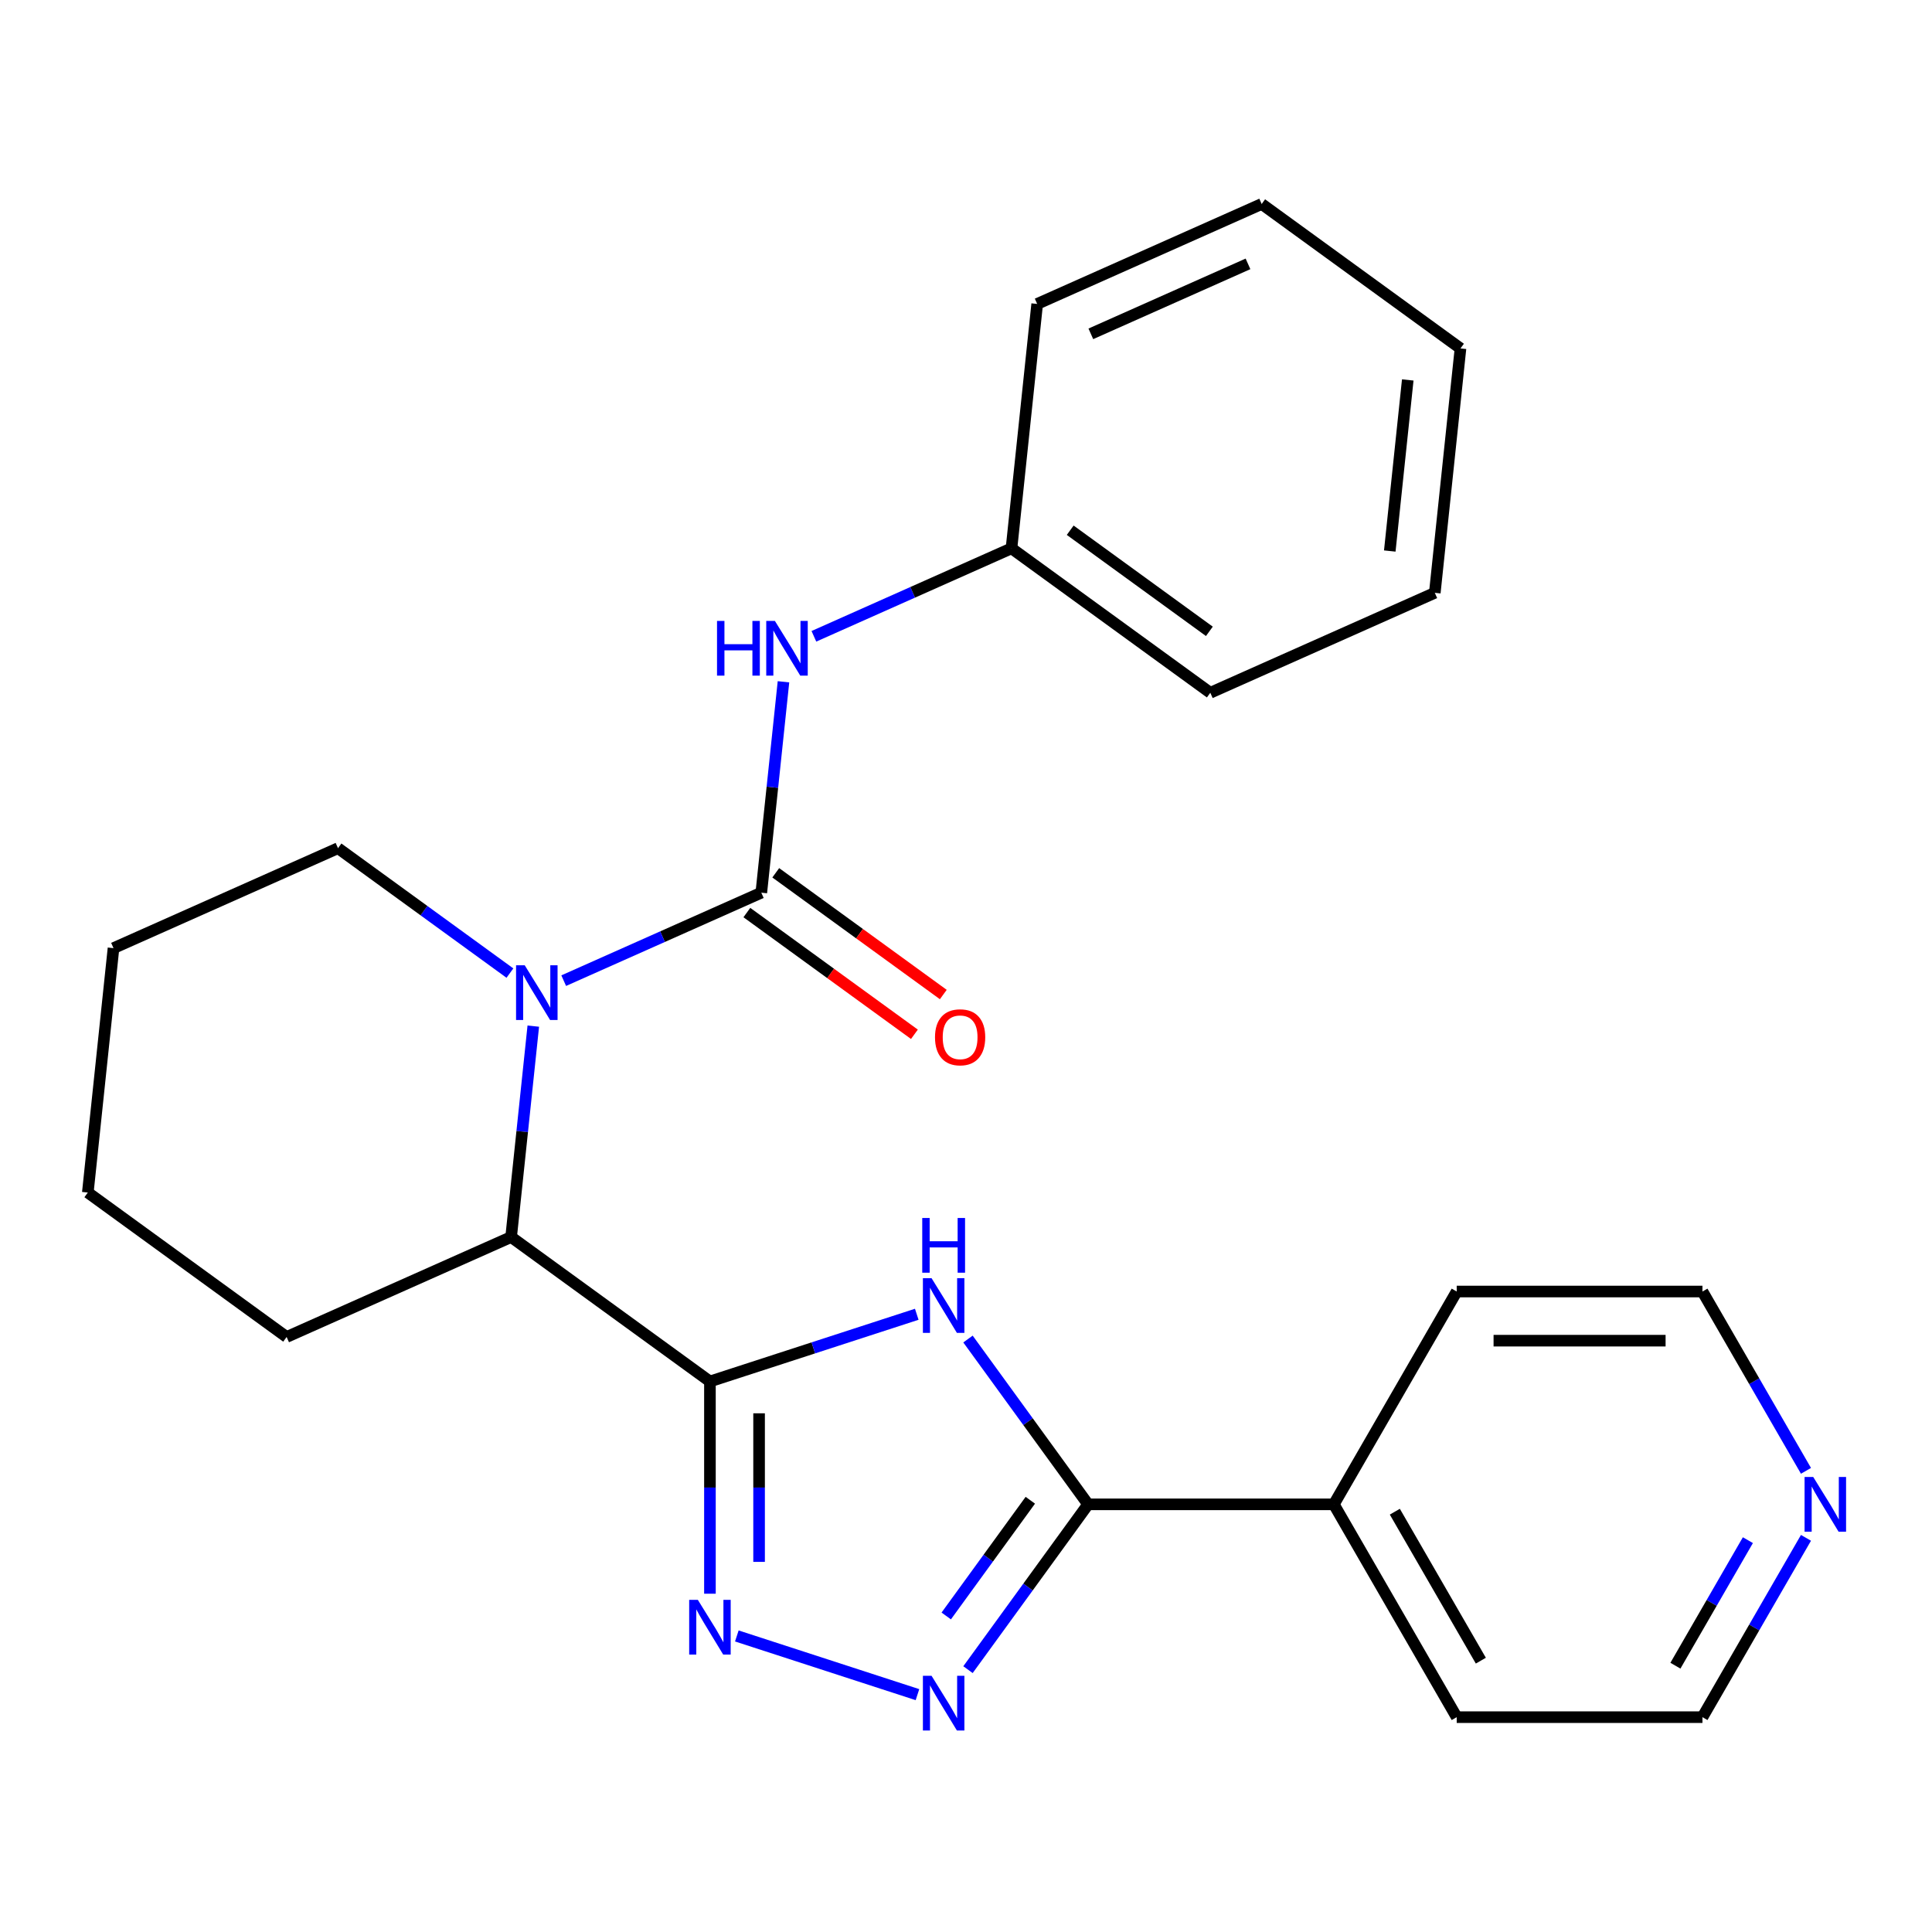 <?xml version='1.0' encoding='iso-8859-1'?>
<svg version='1.1' baseProfile='full'
              xmlns='http://www.w3.org/2000/svg'
                      xmlns:rdkit='http://www.rdkit.org/xml'
                      xmlns:xlink='http://www.w3.org/1999/xlink'
                  xml:space='preserve'
width='1000px' height='1000px' viewBox='0 0 1000 1000'>
<!-- END OF HEADER -->
<rect style='opacity:1.0;fill:#FFFFFF;stroke:none' width='1000' height='1000' x='0' y='0'> </rect>
<path class='bond-0' d='M 367.461,715.047 L 420.986,697.656' style='fill:none;fill-rule:evenodd;stroke:#000000;stroke-width:6px;stroke-linecap:butt;stroke-linejoin:miter;stroke-opacity:1' />
<path class='bond-0' d='M 420.986,697.656 L 474.512,680.264' style='fill:none;fill-rule:evenodd;stroke:#0000FF;stroke-width:6px;stroke-linecap:butt;stroke-linejoin:miter;stroke-opacity:1' />
<path class='bond-3' d='M 367.461,715.047 L 367.461,769.975' style='fill:none;fill-rule:evenodd;stroke:#000000;stroke-width:6px;stroke-linecap:butt;stroke-linejoin:miter;stroke-opacity:1' />
<path class='bond-3' d='M 367.461,769.975 L 367.461,824.903' style='fill:none;fill-rule:evenodd;stroke:#0000FF;stroke-width:6px;stroke-linecap:butt;stroke-linejoin:miter;stroke-opacity:1' />
<path class='bond-3' d='M 392.9,731.525 L 392.9,769.975' style='fill:none;fill-rule:evenodd;stroke:#000000;stroke-width:6px;stroke-linecap:butt;stroke-linejoin:miter;stroke-opacity:1' />
<path class='bond-3' d='M 392.9,769.975 L 392.9,808.425' style='fill:none;fill-rule:evenodd;stroke:#0000FF;stroke-width:6px;stroke-linecap:butt;stroke-linejoin:miter;stroke-opacity:1' />
<path class='bond-6' d='M 367.461,715.047 L 264.557,640.283' style='fill:none;fill-rule:evenodd;stroke:#000000;stroke-width:6px;stroke-linecap:butt;stroke-linejoin:miter;stroke-opacity:1' />
<path class='bond-5' d='M 501.03,693.081 L 532.112,735.863' style='fill:none;fill-rule:evenodd;stroke:#0000FF;stroke-width:6px;stroke-linecap:butt;stroke-linejoin:miter;stroke-opacity:1' />
<path class='bond-5' d='M 532.112,735.863 L 563.195,778.645' style='fill:none;fill-rule:evenodd;stroke:#000000;stroke-width:6px;stroke-linecap:butt;stroke-linejoin:miter;stroke-opacity:1' />
<path class='bond-1' d='M 394.052,462.049 L 342.913,484.818' style='fill:none;fill-rule:evenodd;stroke:#000000;stroke-width:6px;stroke-linecap:butt;stroke-linejoin:miter;stroke-opacity:1' />
<path class='bond-1' d='M 342.913,484.818 L 291.773,507.586' style='fill:none;fill-rule:evenodd;stroke:#0000FF;stroke-width:6px;stroke-linecap:butt;stroke-linejoin:miter;stroke-opacity:1' />
<path class='bond-7' d='M 394.052,462.049 L 399.789,407.469' style='fill:none;fill-rule:evenodd;stroke:#000000;stroke-width:6px;stroke-linecap:butt;stroke-linejoin:miter;stroke-opacity:1' />
<path class='bond-7' d='M 399.789,407.469 L 405.525,352.89' style='fill:none;fill-rule:evenodd;stroke:#0000FF;stroke-width:6px;stroke-linecap:butt;stroke-linejoin:miter;stroke-opacity:1' />
<path class='bond-8' d='M 386.576,472.339 L 429.938,503.843' style='fill:none;fill-rule:evenodd;stroke:#000000;stroke-width:6px;stroke-linecap:butt;stroke-linejoin:miter;stroke-opacity:1' />
<path class='bond-8' d='M 429.938,503.843 L 473.3,535.348' style='fill:none;fill-rule:evenodd;stroke:#FF0000;stroke-width:6px;stroke-linecap:butt;stroke-linejoin:miter;stroke-opacity:1' />
<path class='bond-8' d='M 401.529,451.758 L 444.89,483.263' style='fill:none;fill-rule:evenodd;stroke:#000000;stroke-width:6px;stroke-linecap:butt;stroke-linejoin:miter;stroke-opacity:1' />
<path class='bond-8' d='M 444.89,483.263 L 488.252,514.767' style='fill:none;fill-rule:evenodd;stroke:#FF0000;stroke-width:6px;stroke-linecap:butt;stroke-linejoin:miter;stroke-opacity:1' />
<path class='bond-2' d='M 276.03,531.124 L 270.294,585.704' style='fill:none;fill-rule:evenodd;stroke:#0000FF;stroke-width:6px;stroke-linecap:butt;stroke-linejoin:miter;stroke-opacity:1' />
<path class='bond-2' d='M 270.294,585.704 L 264.557,640.283' style='fill:none;fill-rule:evenodd;stroke:#000000;stroke-width:6px;stroke-linecap:butt;stroke-linejoin:miter;stroke-opacity:1' />
<path class='bond-12' d='M 263.933,503.671 L 219.441,471.345' style='fill:none;fill-rule:evenodd;stroke:#0000FF;stroke-width:6px;stroke-linecap:butt;stroke-linejoin:miter;stroke-opacity:1' />
<path class='bond-12' d='M 219.441,471.345 L 174.949,439.02' style='fill:none;fill-rule:evenodd;stroke:#000000;stroke-width:6px;stroke-linecap:butt;stroke-linejoin:miter;stroke-opacity:1' />
<path class='bond-4' d='M 381.381,846.766 L 474.877,877.145' style='fill:none;fill-rule:evenodd;stroke:#0000FF;stroke-width:6px;stroke-linecap:butt;stroke-linejoin:miter;stroke-opacity:1' />
<path class='bond-25' d='M 501.03,864.209 L 532.112,821.427' style='fill:none;fill-rule:evenodd;stroke:#0000FF;stroke-width:6px;stroke-linecap:butt;stroke-linejoin:miter;stroke-opacity:1' />
<path class='bond-25' d='M 532.112,821.427 L 563.195,778.645' style='fill:none;fill-rule:evenodd;stroke:#000000;stroke-width:6px;stroke-linecap:butt;stroke-linejoin:miter;stroke-opacity:1' />
<path class='bond-25' d='M 489.774,836.421 L 511.532,806.474' style='fill:none;fill-rule:evenodd;stroke:#0000FF;stroke-width:6px;stroke-linecap:butt;stroke-linejoin:miter;stroke-opacity:1' />
<path class='bond-25' d='M 511.532,806.474 L 533.29,776.527' style='fill:none;fill-rule:evenodd;stroke:#000000;stroke-width:6px;stroke-linecap:butt;stroke-linejoin:miter;stroke-opacity:1' />
<path class='bond-9' d='M 563.195,778.645 L 690.391,778.645' style='fill:none;fill-rule:evenodd;stroke:#000000;stroke-width:6px;stroke-linecap:butt;stroke-linejoin:miter;stroke-opacity:1' />
<path class='bond-13' d='M 264.557,640.283 L 148.358,692.018' style='fill:none;fill-rule:evenodd;stroke:#000000;stroke-width:6px;stroke-linecap:butt;stroke-linejoin:miter;stroke-opacity:1' />
<path class='bond-11' d='M 421.268,329.352 L 472.407,306.583' style='fill:none;fill-rule:evenodd;stroke:#0000FF;stroke-width:6px;stroke-linecap:butt;stroke-linejoin:miter;stroke-opacity:1' />
<path class='bond-11' d='M 472.407,306.583 L 523.547,283.815' style='fill:none;fill-rule:evenodd;stroke:#000000;stroke-width:6px;stroke-linecap:butt;stroke-linejoin:miter;stroke-opacity:1' />
<path class='bond-16' d='M 690.391,778.645 L 753.989,668.49' style='fill:none;fill-rule:evenodd;stroke:#000000;stroke-width:6px;stroke-linecap:butt;stroke-linejoin:miter;stroke-opacity:1' />
<path class='bond-17' d='M 690.391,778.645 L 753.989,888.8' style='fill:none;fill-rule:evenodd;stroke:#000000;stroke-width:6px;stroke-linecap:butt;stroke-linejoin:miter;stroke-opacity:1' />
<path class='bond-17' d='M 721.962,782.449 L 766.48,859.557' style='fill:none;fill-rule:evenodd;stroke:#000000;stroke-width:6px;stroke-linecap:butt;stroke-linejoin:miter;stroke-opacity:1' />
<path class='bond-10' d='M 934.772,795.985 L 907.978,842.392' style='fill:none;fill-rule:evenodd;stroke:#0000FF;stroke-width:6px;stroke-linecap:butt;stroke-linejoin:miter;stroke-opacity:1' />
<path class='bond-10' d='M 907.978,842.392 L 881.185,888.8' style='fill:none;fill-rule:evenodd;stroke:#000000;stroke-width:6px;stroke-linecap:butt;stroke-linejoin:miter;stroke-opacity:1' />
<path class='bond-10' d='M 904.703,797.187 L 885.947,829.673' style='fill:none;fill-rule:evenodd;stroke:#0000FF;stroke-width:6px;stroke-linecap:butt;stroke-linejoin:miter;stroke-opacity:1' />
<path class='bond-10' d='M 885.947,829.673 L 867.192,862.158' style='fill:none;fill-rule:evenodd;stroke:#000000;stroke-width:6px;stroke-linecap:butt;stroke-linejoin:miter;stroke-opacity:1' />
<path class='bond-27' d='M 934.772,761.305 L 907.978,714.898' style='fill:none;fill-rule:evenodd;stroke:#0000FF;stroke-width:6px;stroke-linecap:butt;stroke-linejoin:miter;stroke-opacity:1' />
<path class='bond-27' d='M 907.978,714.898 L 881.185,668.49' style='fill:none;fill-rule:evenodd;stroke:#000000;stroke-width:6px;stroke-linecap:butt;stroke-linejoin:miter;stroke-opacity:1' />
<path class='bond-18' d='M 523.547,283.815 L 626.451,358.578' style='fill:none;fill-rule:evenodd;stroke:#000000;stroke-width:6px;stroke-linecap:butt;stroke-linejoin:miter;stroke-opacity:1' />
<path class='bond-18' d='M 553.935,274.448 L 625.968,326.783' style='fill:none;fill-rule:evenodd;stroke:#000000;stroke-width:6px;stroke-linecap:butt;stroke-linejoin:miter;stroke-opacity:1' />
<path class='bond-19' d='M 523.547,283.815 L 536.843,157.315' style='fill:none;fill-rule:evenodd;stroke:#000000;stroke-width:6px;stroke-linecap:butt;stroke-linejoin:miter;stroke-opacity:1' />
<path class='bond-26' d='M 174.949,439.02 L 58.75,490.755' style='fill:none;fill-rule:evenodd;stroke:#000000;stroke-width:6px;stroke-linecap:butt;stroke-linejoin:miter;stroke-opacity:1' />
<path class='bond-21' d='M 148.358,692.018 L 45.455,617.254' style='fill:none;fill-rule:evenodd;stroke:#000000;stroke-width:6px;stroke-linecap:butt;stroke-linejoin:miter;stroke-opacity:1' />
<path class='bond-14' d='M 881.185,668.49 L 753.989,668.49' style='fill:none;fill-rule:evenodd;stroke:#000000;stroke-width:6px;stroke-linecap:butt;stroke-linejoin:miter;stroke-opacity:1' />
<path class='bond-14' d='M 862.106,693.929 L 773.069,693.929' style='fill:none;fill-rule:evenodd;stroke:#000000;stroke-width:6px;stroke-linecap:butt;stroke-linejoin:miter;stroke-opacity:1' />
<path class='bond-15' d='M 881.185,888.8 L 753.989,888.8' style='fill:none;fill-rule:evenodd;stroke:#000000;stroke-width:6px;stroke-linecap:butt;stroke-linejoin:miter;stroke-opacity:1' />
<path class='bond-23' d='M 626.451,358.578 L 742.65,306.843' style='fill:none;fill-rule:evenodd;stroke:#000000;stroke-width:6px;stroke-linecap:butt;stroke-linejoin:miter;stroke-opacity:1' />
<path class='bond-22' d='M 536.843,157.315 L 653.042,105.58' style='fill:none;fill-rule:evenodd;stroke:#000000;stroke-width:6px;stroke-linecap:butt;stroke-linejoin:miter;stroke-opacity:1' />
<path class='bond-22' d='M 564.619,172.795 L 645.959,136.58' style='fill:none;fill-rule:evenodd;stroke:#000000;stroke-width:6px;stroke-linecap:butt;stroke-linejoin:miter;stroke-opacity:1' />
<path class='bond-20' d='M 58.75,490.755 L 45.455,617.254' style='fill:none;fill-rule:evenodd;stroke:#000000;stroke-width:6px;stroke-linecap:butt;stroke-linejoin:miter;stroke-opacity:1' />
<path class='bond-24' d='M 653.042,105.58 L 755.945,180.344' style='fill:none;fill-rule:evenodd;stroke:#000000;stroke-width:6px;stroke-linecap:butt;stroke-linejoin:miter;stroke-opacity:1' />
<path class='bond-28' d='M 742.65,306.843 L 755.945,180.344' style='fill:none;fill-rule:evenodd;stroke:#000000;stroke-width:6px;stroke-linecap:butt;stroke-linejoin:miter;stroke-opacity:1' />
<path class='bond-28' d='M 719.344,285.209 L 728.651,196.66' style='fill:none;fill-rule:evenodd;stroke:#000000;stroke-width:6px;stroke-linecap:butt;stroke-linejoin:miter;stroke-opacity:1' />
<path  class='atom-1' d='M 482.171 661.581
L 491.451 676.581
Q 492.371 678.061, 493.851 680.741
Q 495.331 683.421, 495.411 683.581
L 495.411 661.581
L 499.171 661.581
L 499.171 689.901
L 495.291 689.901
L 485.331 673.501
Q 484.171 671.581, 482.931 669.381
Q 481.731 667.181, 481.371 666.501
L 481.371 689.901
L 477.691 689.901
L 477.691 661.581
L 482.171 661.581
' fill='#0000FF'/>
<path  class='atom-1' d='M 477.351 630.429
L 481.191 630.429
L 481.191 642.469
L 495.671 642.469
L 495.671 630.429
L 499.511 630.429
L 499.511 658.749
L 495.671 658.749
L 495.671 645.669
L 481.191 645.669
L 481.191 658.749
L 477.351 658.749
L 477.351 630.429
' fill='#0000FF'/>
<path  class='atom-3' d='M 271.593 499.624
L 280.873 514.624
Q 281.793 516.104, 283.273 518.784
Q 284.753 521.464, 284.833 521.624
L 284.833 499.624
L 288.593 499.624
L 288.593 527.944
L 284.713 527.944
L 274.753 511.544
Q 273.593 509.624, 272.353 507.424
Q 271.153 505.224, 270.793 504.544
L 270.793 527.944
L 267.113 527.944
L 267.113 499.624
L 271.593 499.624
' fill='#0000FF'/>
<path  class='atom-4' d='M 361.201 828.083
L 370.481 843.083
Q 371.401 844.563, 372.881 847.243
Q 374.361 849.923, 374.441 850.083
L 374.441 828.083
L 378.201 828.083
L 378.201 856.403
L 374.321 856.403
L 364.361 840.003
Q 363.201 838.083, 361.961 835.883
Q 360.761 833.683, 360.401 833.003
L 360.401 856.403
L 356.721 856.403
L 356.721 828.083
L 361.201 828.083
' fill='#0000FF'/>
<path  class='atom-5' d='M 482.171 867.389
L 491.451 882.389
Q 492.371 883.869, 493.851 886.549
Q 495.331 889.229, 495.411 889.389
L 495.411 867.389
L 499.171 867.389
L 499.171 895.709
L 495.291 895.709
L 485.331 879.309
Q 484.171 877.389, 482.931 875.189
Q 481.731 872.989, 481.371 872.309
L 481.371 895.709
L 477.691 895.709
L 477.691 867.389
L 482.171 867.389
' fill='#0000FF'/>
<path  class='atom-8' d='M 371.128 321.39
L 374.968 321.39
L 374.968 333.43
L 389.448 333.43
L 389.448 321.39
L 393.288 321.39
L 393.288 349.71
L 389.448 349.71
L 389.448 336.63
L 374.968 336.63
L 374.968 349.71
L 371.128 349.71
L 371.128 321.39
' fill='#0000FF'/>
<path  class='atom-8' d='M 401.088 321.39
L 410.368 336.39
Q 411.288 337.87, 412.768 340.55
Q 414.248 343.23, 414.328 343.39
L 414.328 321.39
L 418.088 321.39
L 418.088 349.71
L 414.208 349.71
L 404.248 333.31
Q 403.088 331.39, 401.848 329.19
Q 400.648 326.99, 400.288 326.31
L 400.288 349.71
L 396.608 349.71
L 396.608 321.39
L 401.088 321.39
' fill='#0000FF'/>
<path  class='atom-9' d='M 483.956 536.893
Q 483.956 530.093, 487.316 526.293
Q 490.676 522.493, 496.956 522.493
Q 503.236 522.493, 506.596 526.293
Q 509.956 530.093, 509.956 536.893
Q 509.956 543.773, 506.556 547.693
Q 503.156 551.573, 496.956 551.573
Q 490.716 551.573, 487.316 547.693
Q 483.956 543.813, 483.956 536.893
M 496.956 548.373
Q 501.276 548.373, 503.596 545.493
Q 505.956 542.573, 505.956 536.893
Q 505.956 531.333, 503.596 528.533
Q 501.276 525.693, 496.956 525.693
Q 492.636 525.693, 490.276 528.493
Q 487.956 531.293, 487.956 536.893
Q 487.956 542.613, 490.276 545.493
Q 492.636 548.373, 496.956 548.373
' fill='#FF0000'/>
<path  class='atom-11' d='M 938.523 764.485
L 947.803 779.485
Q 948.723 780.965, 950.203 783.645
Q 951.683 786.325, 951.763 786.485
L 951.763 764.485
L 955.523 764.485
L 955.523 792.805
L 951.643 792.805
L 941.683 776.405
Q 940.523 774.485, 939.283 772.285
Q 938.083 770.085, 937.723 769.405
L 937.723 792.805
L 934.043 792.805
L 934.043 764.485
L 938.523 764.485
' fill='#0000FF'/>
</svg>
